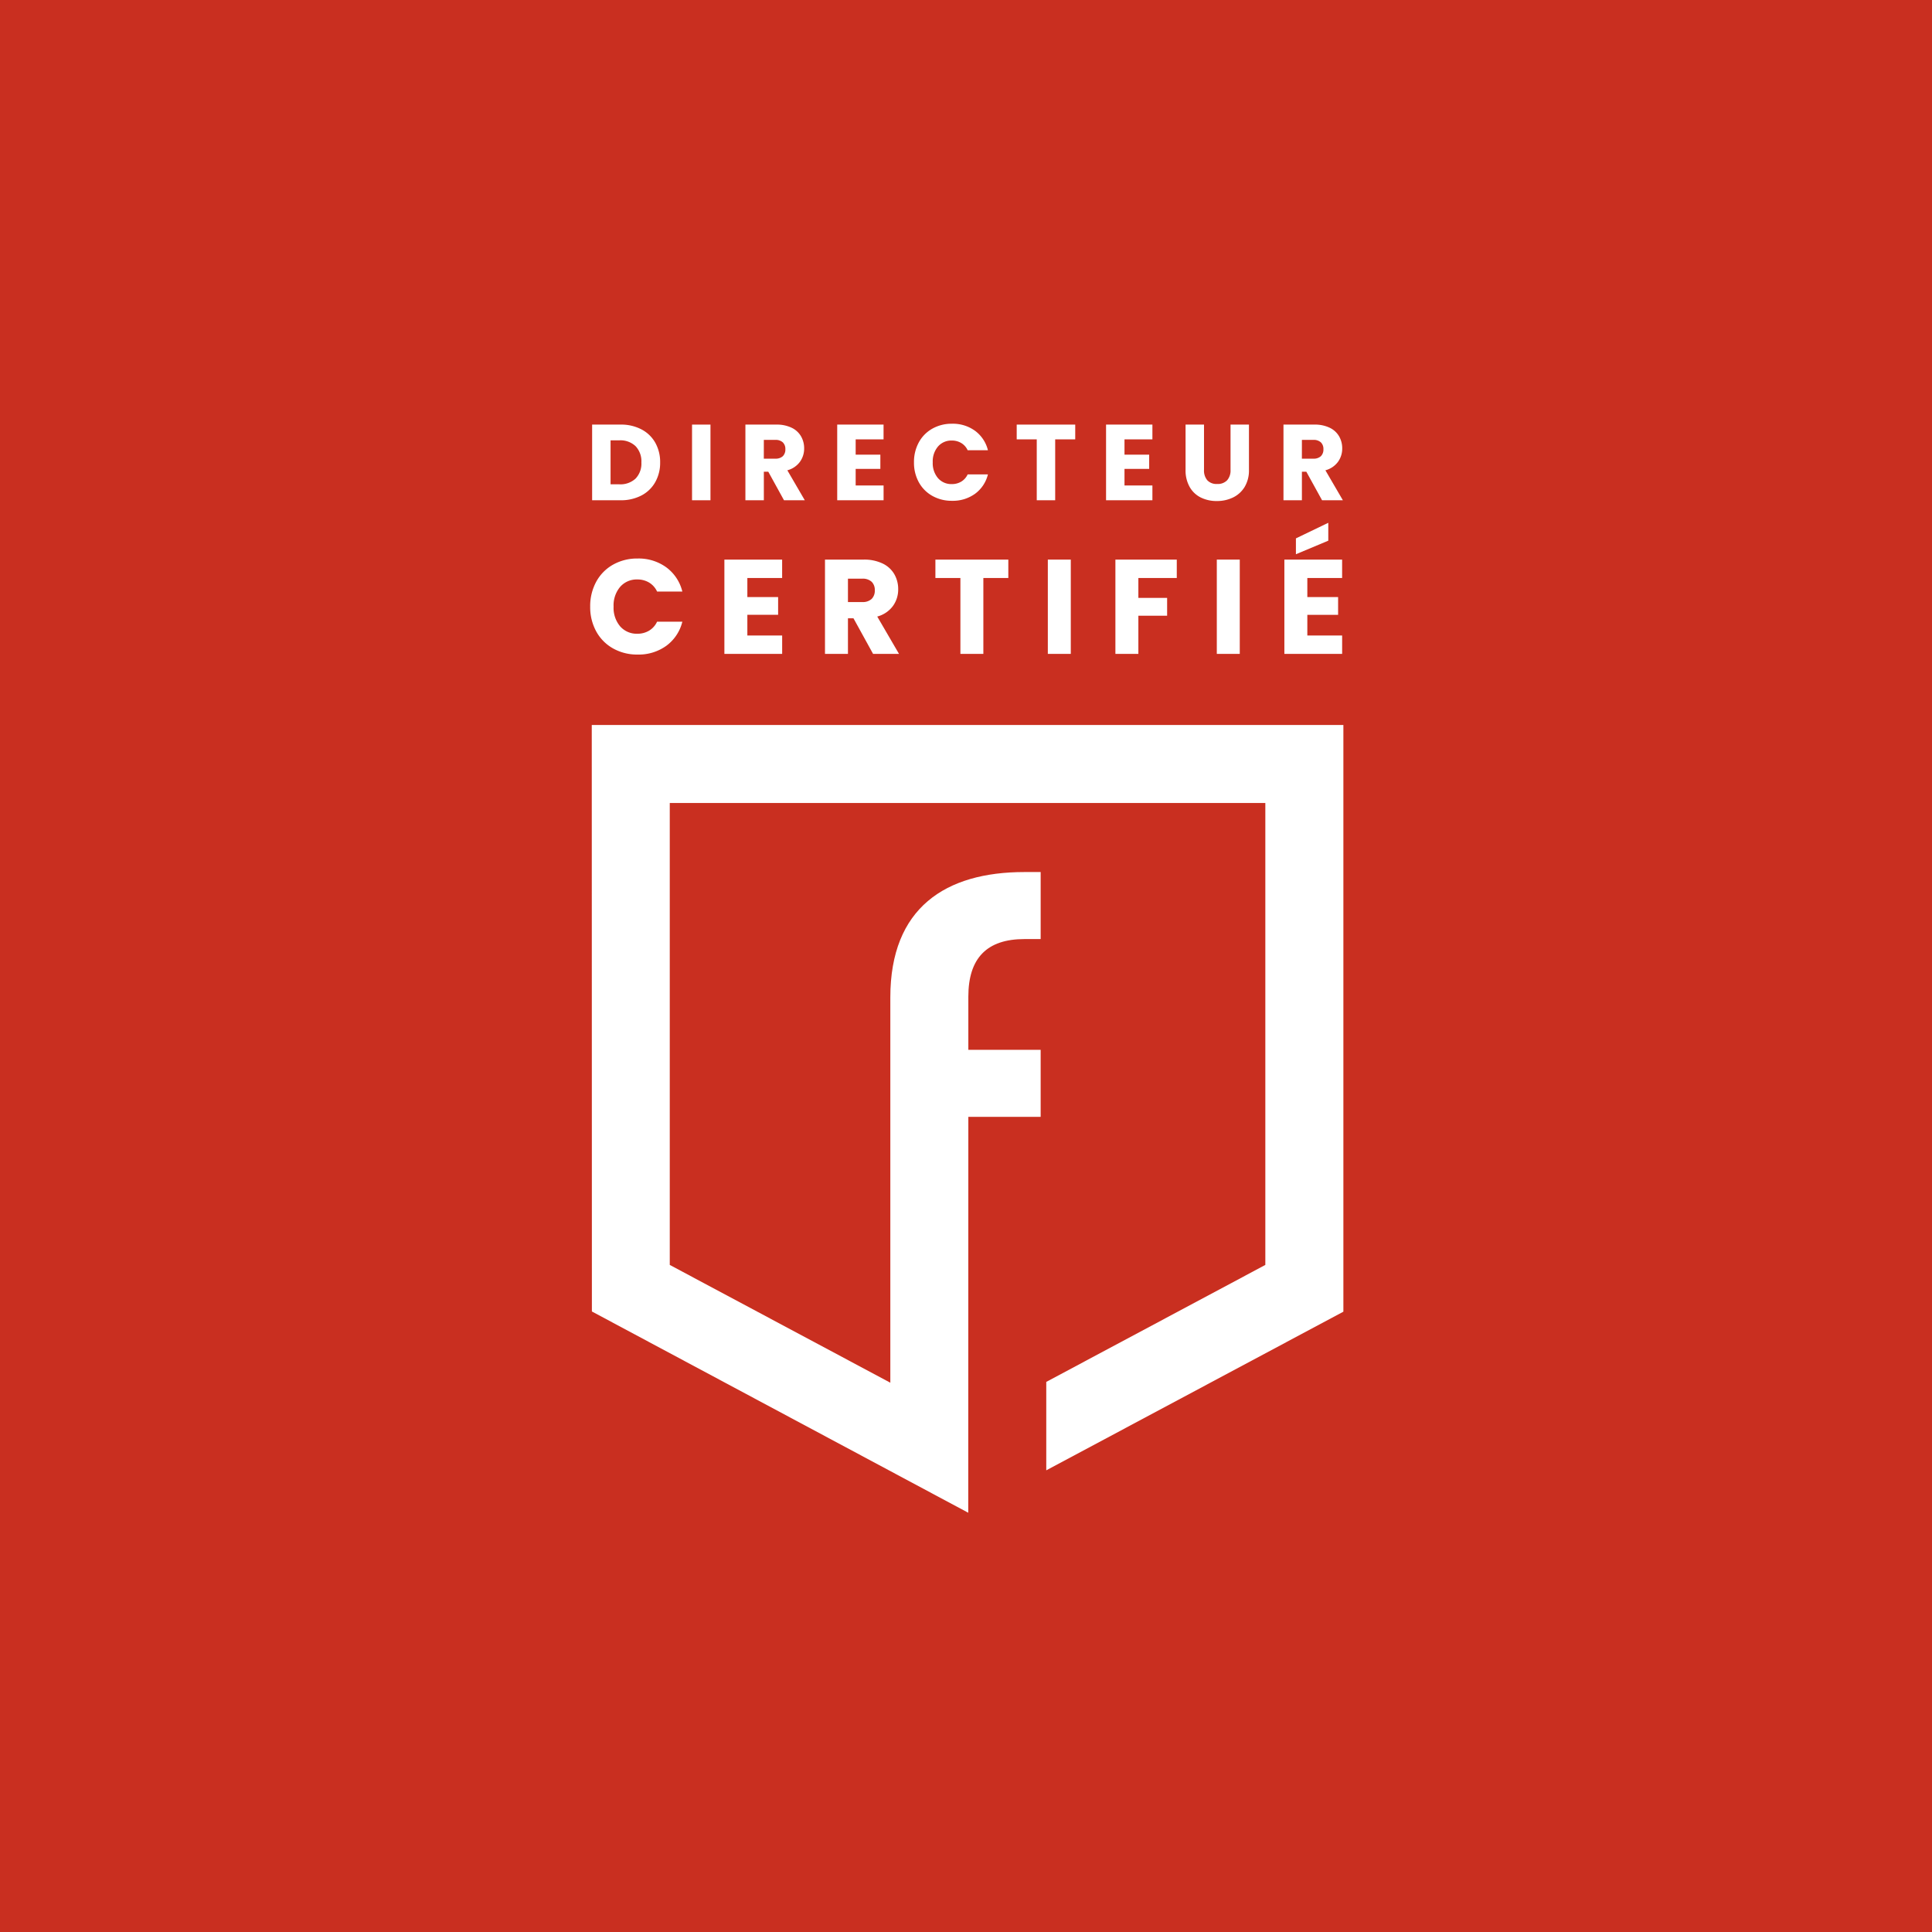 <svg xmlns="http://www.w3.org/2000/svg" xmlns:xlink="http://www.w3.org/1999/xlink" width="383" height="383" viewBox="0 0 383 383"><defs><clipPath id="clip-path"><rect id="Rectangle_1485" data-name="Rectangle 1485" width="149.305" height="215.887" fill="none"></rect></clipPath></defs><g id="Groupe_2713" data-name="Groupe 2713" transform="translate(-1186 -4913.999)"><g id="Groupe_2712" data-name="Groupe 2712"><rect id="Rectangle_1549" data-name="Rectangle 1549" width="383" height="383" transform="translate(1186 4913.999)" fill="#c92f20"></rect></g><g id="Groupe_2047" data-name="Groupe 2047" transform="translate(1227.719 4943.998)"><g id="Groupe_1948" data-name="Groupe 1948" transform="translate(75.281 54.001)"><g id="Groupe_1947" data-name="Groupe 1947" clip-path="url(#clip-path)"><path id="Trac&#xE9;_5492" data-name="Trac&#xE9; 5492" d="M90.3,168.4v17.531l58.9-31.451V38.178H.2L.224,154.439l74.609,39.9.019-78.481H89.188V102.569H74.852V92.025c0-7.656,3.7-11.411,11.114-11.411h3.223V67.326H85.965c-15.622,0-26.578,7.077-26.578,24.843V168.56L15.663,145.211V53.642H133.728v91.569Z" transform="translate(0.112 21.548)" fill="#fff"></path><path id="Trac&#xE9;_5493" data-name="Trac&#xE9; 5493" d="M1.2,21.673a8.554,8.554,0,0,1,3.342-3.381A9.689,9.689,0,0,1,9.4,17.08a9.305,9.305,0,0,1,5.7,1.758,8.442,8.442,0,0,1,3.168,4.793H13.262a4.045,4.045,0,0,0-1.585-1.785,4.449,4.449,0,0,0-2.329-.612A4.346,4.346,0,0,0,5.939,22.7a5.674,5.674,0,0,0-1.3,3.914,5.674,5.674,0,0,0,1.3,3.914,4.351,4.351,0,0,0,3.409,1.464,4.449,4.449,0,0,0,2.329-.612A4.045,4.045,0,0,0,13.262,29.6h5.006A8.377,8.377,0,0,1,15.1,34.375a9.347,9.347,0,0,1-5.7,1.744,9.688,9.688,0,0,1-4.859-1.211A8.573,8.573,0,0,1,1.2,31.54,9.967,9.967,0,0,1,0,26.614a10.056,10.056,0,0,1,1.2-4.94" transform="translate(0 9.64)" fill="#fff"></path><path id="Trac&#xE9;_5494" data-name="Trac&#xE9; 5494" d="M21.557,20.864v3.781h6.1V28.16h-6.1v4.1h6.9v3.648H17.005V17.217H28.453v3.647Z" transform="translate(9.598 9.718)" fill="#fff"></path><path id="Trac&#xE9;_5495" data-name="Trac&#xE9; 5495" d="M39.285,35.909,35.4,28.853H34.305v7.056H29.753V17.217H37.4a8.412,8.412,0,0,1,3.767.771A5.324,5.324,0,0,1,43.492,20.1a5.917,5.917,0,0,1,.773,3,5.554,5.554,0,0,1-1.053,3.328,5.67,5.67,0,0,1-3.1,2.078l4.313,7.4ZM34.305,25.63h2.824A2.575,2.575,0,0,0,39,25.017a2.3,2.3,0,0,0,.626-1.729A2.235,2.235,0,0,0,39,21.61,2.582,2.582,0,0,0,37.129,21H34.305Z" transform="translate(16.793 9.718)" fill="#fff"></path><path id="Trac&#xE9;_5496" data-name="Trac&#xE9; 5496" d="M58.2,17.217v3.647H53.251V35.909H48.7V20.864H43.744V17.217Z" transform="translate(24.69 9.718)" fill="#fff"></path><rect id="Rectangle_1482" data-name="Rectangle 1482" width="4.552" height="18.692" transform="translate(90.722 26.935)" fill="#fff"></rect><path id="Trac&#xE9;_5497" data-name="Trac&#xE9; 5497" d="M78.721,17.217v3.647H71.106v3.942h5.7v3.54h-5.7v7.562H66.553V17.217Z" transform="translate(37.564 9.718)" fill="#fff"></path><rect id="Rectangle_1483" data-name="Rectangle 1483" width="4.552" height="18.692" transform="translate(124.22 26.935)" fill="#fff"></rect><path id="Trac&#xE9;_5498" data-name="Trac&#xE9; 5498" d="M92.517,23.5v3.781h6.1v3.517h-6.1v4.1h6.9v3.648H87.965V19.849H99.413V23.5Zm4.154-7.4-6.417,2.689V15.643l6.417-3.09Z" transform="translate(49.649 7.085)" fill="#fff"></path><path id="Trac&#xE9;_5499" data-name="Trac&#xE9; 5499" d="M10.01,1.052a6.7,6.7,0,0,1,2.746,2.634,7.781,7.781,0,0,1,.973,3.924,7.775,7.775,0,0,1-.973,3.911A6.691,6.691,0,0,1,10,14.172a8.729,8.729,0,0,1-4.133.937H.245v-15H5.866a8.678,8.678,0,0,1,4.144.943M8.857,10.814a4.283,4.283,0,0,0,1.153-3.2A4.36,4.36,0,0,0,8.857,4.385,4.364,4.364,0,0,0,5.63,3.23H3.9v8.717H5.63a4.4,4.4,0,0,0,3.227-1.133" transform="translate(0.138 0.062)" fill="#fff"></path><rect id="Rectangle_1484" data-name="Rectangle 1484" width="3.654" height="15" transform="translate(20.19 0.172)" fill="#fff"></rect><path id="Trac&#xE9;_5500" data-name="Trac&#xE9; 5500" d="M27.318,15.108,24.2,9.446h-.876v5.662H19.668V.11H25.8a6.755,6.755,0,0,1,3.024.62,4.263,4.263,0,0,1,1.869,1.7,4.721,4.721,0,0,1,.62,2.4A4.457,4.457,0,0,1,30.469,7.5,4.537,4.537,0,0,1,27.981,9.17l3.46,5.939Zm-4-8.246h2.264a2.074,2.074,0,0,0,1.507-.491,1.856,1.856,0,0,0,.5-1.389,1.8,1.8,0,0,0-.5-1.347,2.081,2.081,0,0,0-1.507-.491H23.322Z" transform="translate(11.101 0.062)" fill="#fff"></path><path id="Trac&#xE9;_5501" data-name="Trac&#xE9; 5501" d="M34.959,3.037V6.07h4.894V8.891H34.959v3.292h5.533v2.927H31.3V.11h9.188V3.037Z" transform="translate(17.669 0.062)" fill="#fff"></path><path id="Trac&#xE9;_5502" data-name="Trac&#xE9; 5502" d="M41.992,3.687A6.873,6.873,0,0,1,44.673.973,7.787,7.787,0,0,1,48.573,0a7.464,7.464,0,0,1,4.573,1.41,6.783,6.783,0,0,1,2.542,3.847H51.671A3.257,3.257,0,0,0,50.4,3.826a3.584,3.584,0,0,0-1.869-.493A3.481,3.481,0,0,0,45.795,4.51a4.547,4.547,0,0,0-1.047,3.141,4.555,4.555,0,0,0,1.047,3.141,3.488,3.488,0,0,0,2.736,1.173,3.582,3.582,0,0,0,1.869-.49,3.27,3.27,0,0,0,1.27-1.433h4.017a6.731,6.731,0,0,1-2.542,3.836,7.507,7.507,0,0,1-4.573,1.4,7.787,7.787,0,0,1-3.9-.972,6.882,6.882,0,0,1-2.681-2.7,8,8,0,0,1-.961-3.953,8.06,8.06,0,0,1,.961-3.964" transform="translate(23.159 0.001)" fill="#fff"></path><path id="Trac&#xE9;_5503" data-name="Trac&#xE9; 5503" d="M65.649.11V3.037H61.675V15.109H58.021V3.037H54.047V.11Z" transform="translate(30.505 0.062)" fill="#fff"></path><path id="Trac&#xE9;_5504" data-name="Trac&#xE9; 5504" d="M69.024,3.037V6.07h4.893V8.891H69.024v3.292h5.533v2.927H65.369V.11h9.188V3.037Z" transform="translate(36.896 0.062)" fill="#fff"></path><path id="Trac&#xE9;_5505" data-name="Trac&#xE9; 5505" d="M79.1.11V9.084a2.974,2.974,0,0,0,.662,2.074,2.5,2.5,0,0,0,1.945.724,2.573,2.573,0,0,0,1.966-.724,2.915,2.915,0,0,0,.684-2.074V.11h3.653V9.063a6.356,6.356,0,0,1-.854,3.4,5.468,5.468,0,0,1-2.3,2.093,7.238,7.238,0,0,1-3.216.706,7.037,7.037,0,0,1-3.173-.695,5.158,5.158,0,0,1-2.211-2.095,6.667,6.667,0,0,1-.814-3.407V.11Z" transform="translate(42.584 0.062)" fill="#fff"></path><path id="Trac&#xE9;_5506" data-name="Trac&#xE9; 5506" d="M95.5,15.108,92.38,9.446h-.875v5.662H87.851V.11h6.133a6.748,6.748,0,0,1,3.022.62,4.255,4.255,0,0,1,1.869,1.7,4.722,4.722,0,0,1,.621,2.4A4.457,4.457,0,0,1,98.652,7.5,4.535,4.535,0,0,1,96.163,9.17l3.462,5.939Zm-4-8.246h2.262a2.078,2.078,0,0,0,1.508-.491,1.856,1.856,0,0,0,.5-1.389,1.8,1.8,0,0,0-.5-1.347,2.085,2.085,0,0,0-1.508-.491H91.505Z" transform="translate(49.585 0.062)" fill="#fff"></path></g></g></g></g></svg>